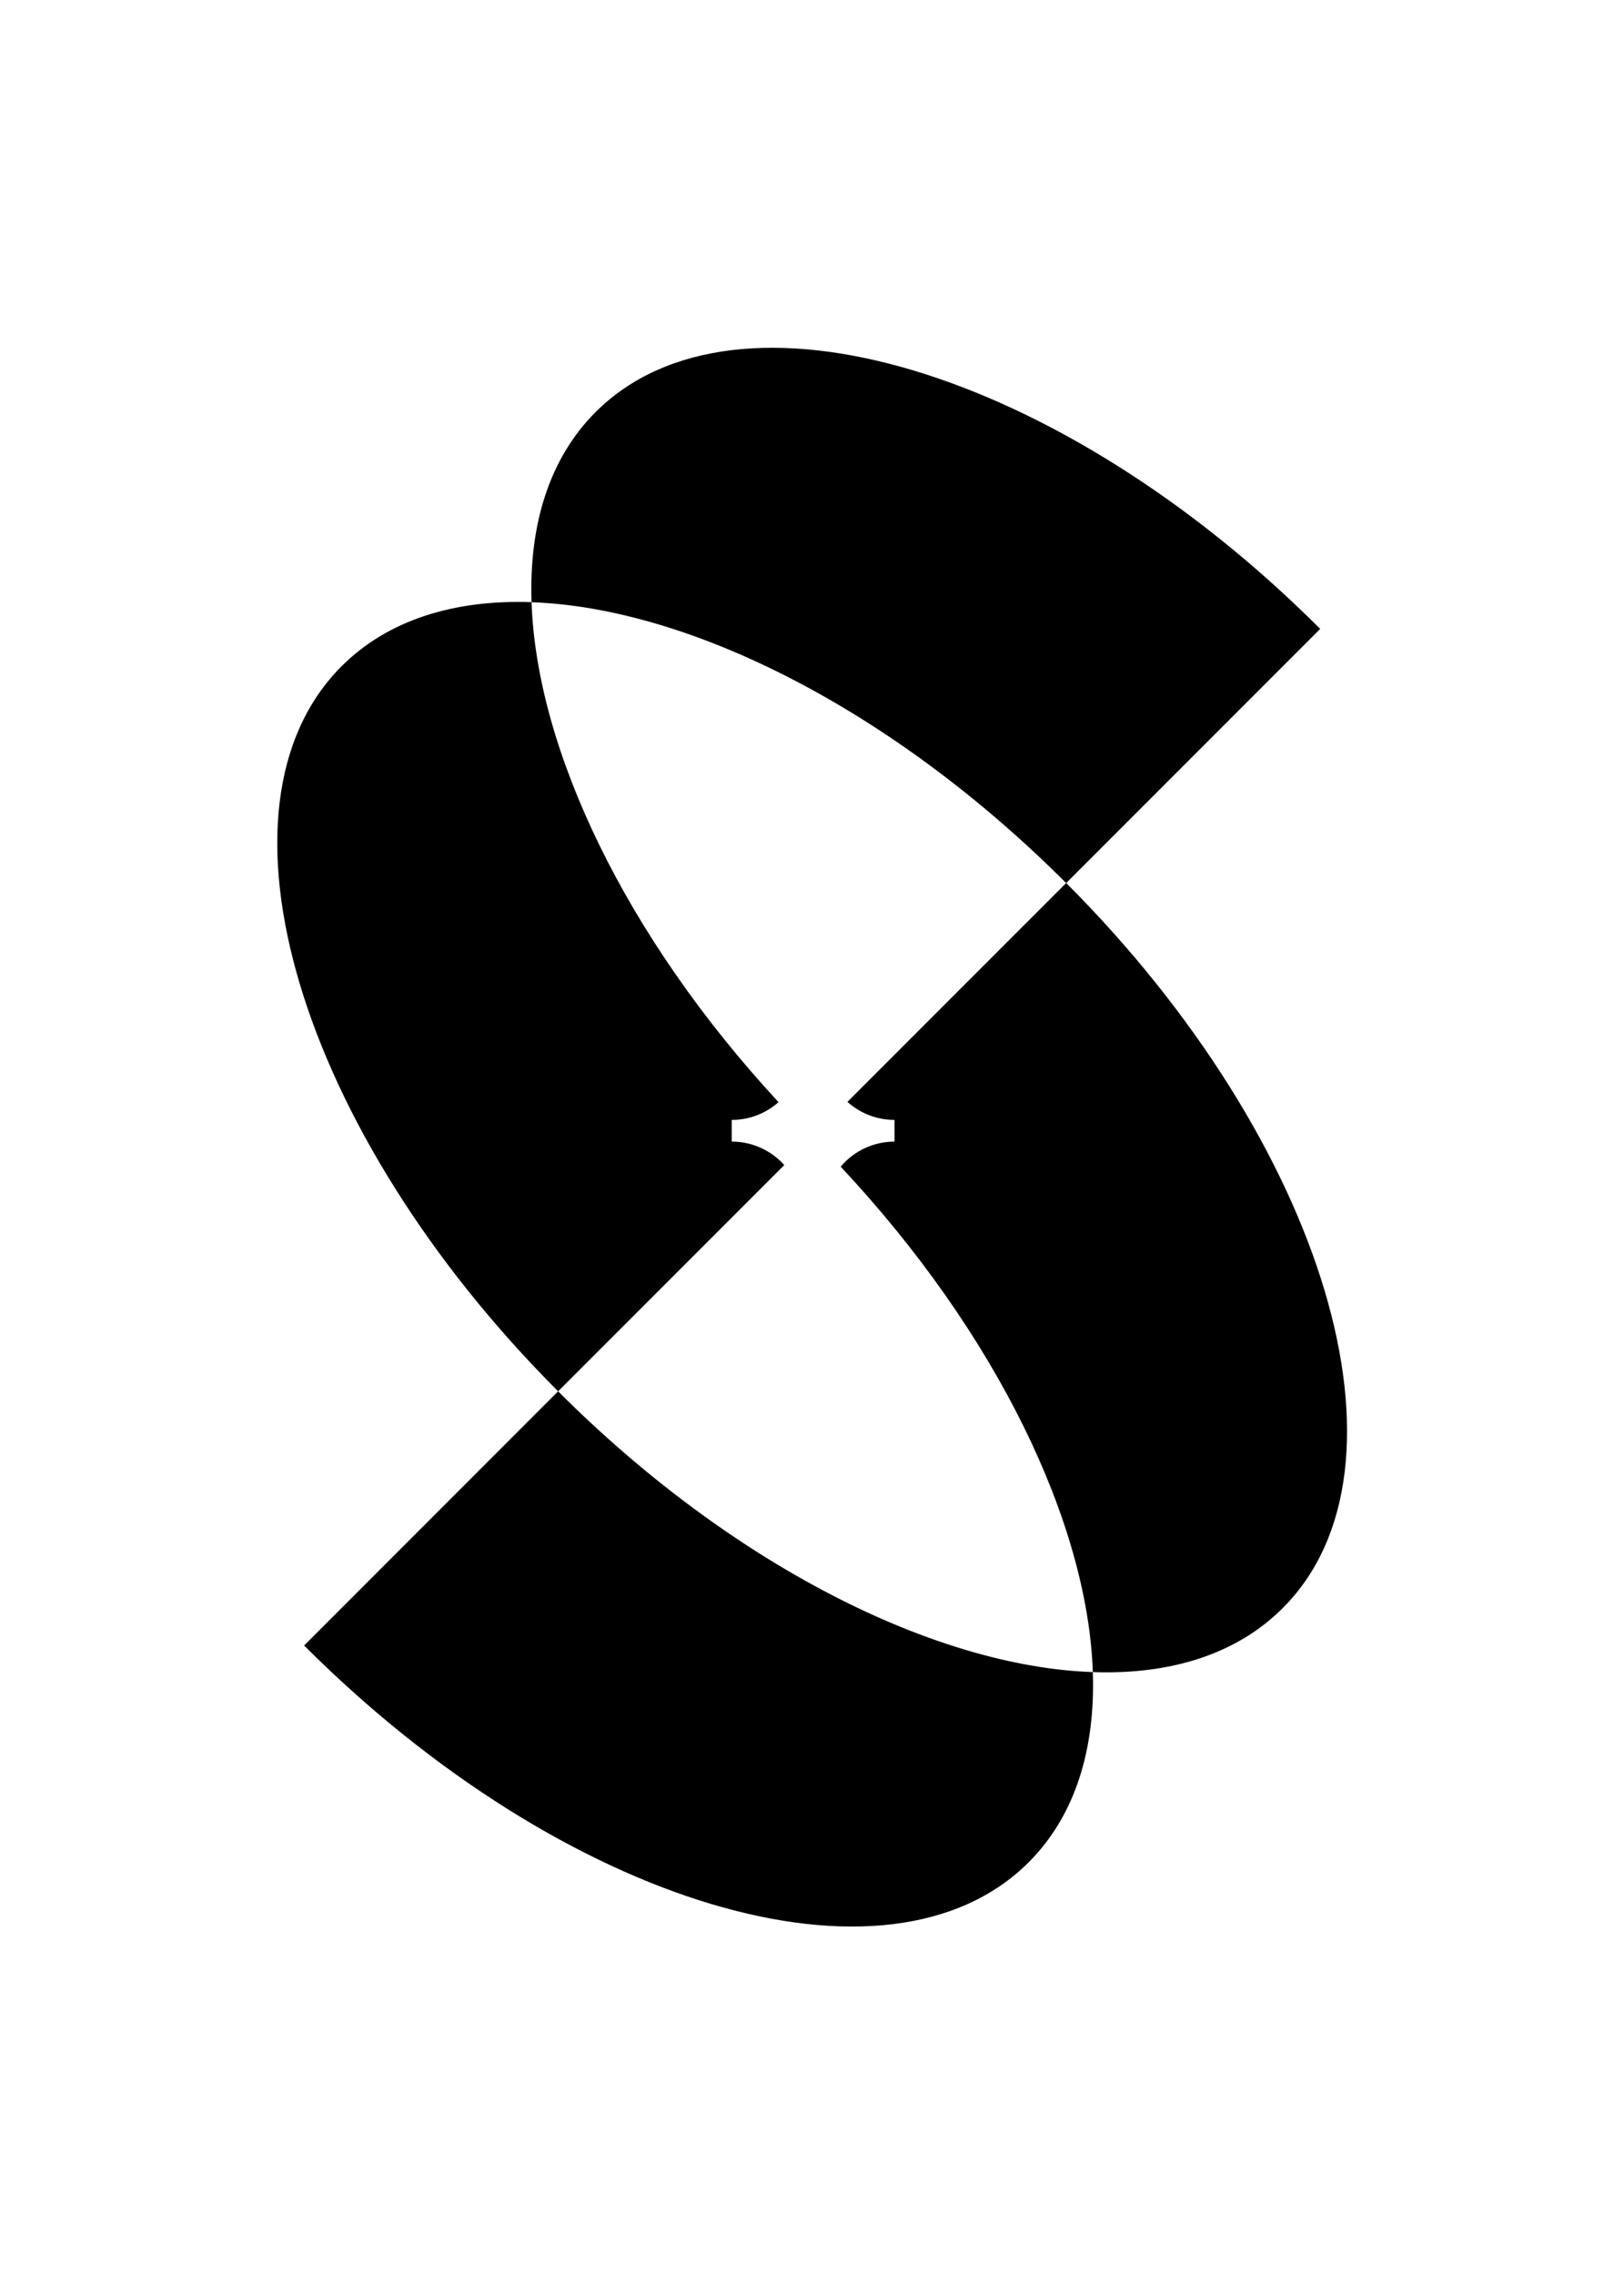 <svg width="410" height="574" viewBox="0 0 410 574" fill="none" xmlns="http://www.w3.org/2000/svg">
<path fill-rule="evenodd" clip-rule="evenodd" d="M197.999 293.954L140.908 351.044C75.3 285.417 50.808 203.525 86.228 168.106C97.915 156.42 114.644 151.251 134.199 151.926C133.524 132.392 138.672 115.664 150.359 103.977C185.778 68.558 267.672 93.05 333.3 158.677L269.181 222.795C334.781 288.42 359.27 370.305 323.852 405.723C312.186 417.409 295.436 422.578 275.901 421.882C274.607 384.402 251.797 336.589 212.239 294.357C215.509 290.49 220.397 288.034 225.857 288.034H225.84V282.561C221.267 282.561 217.098 280.841 213.944 278.011L269.16 222.797C225.178 178.819 173.899 153.34 134.199 151.947C135.459 189.017 157.786 236.195 196.547 278.083C193.402 280.873 189.264 282.565 184.732 282.561L184.732 288.034C190 288.034 194.735 290.32 197.999 293.954ZM140.908 351.044L76.777 415.173C142.406 480.8 224.299 505.271 259.719 469.852C271.406 458.165 276.553 441.437 275.899 421.881C236.197 420.51 184.893 395.027 140.908 351.044Z" fill="black"/>
</svg>
